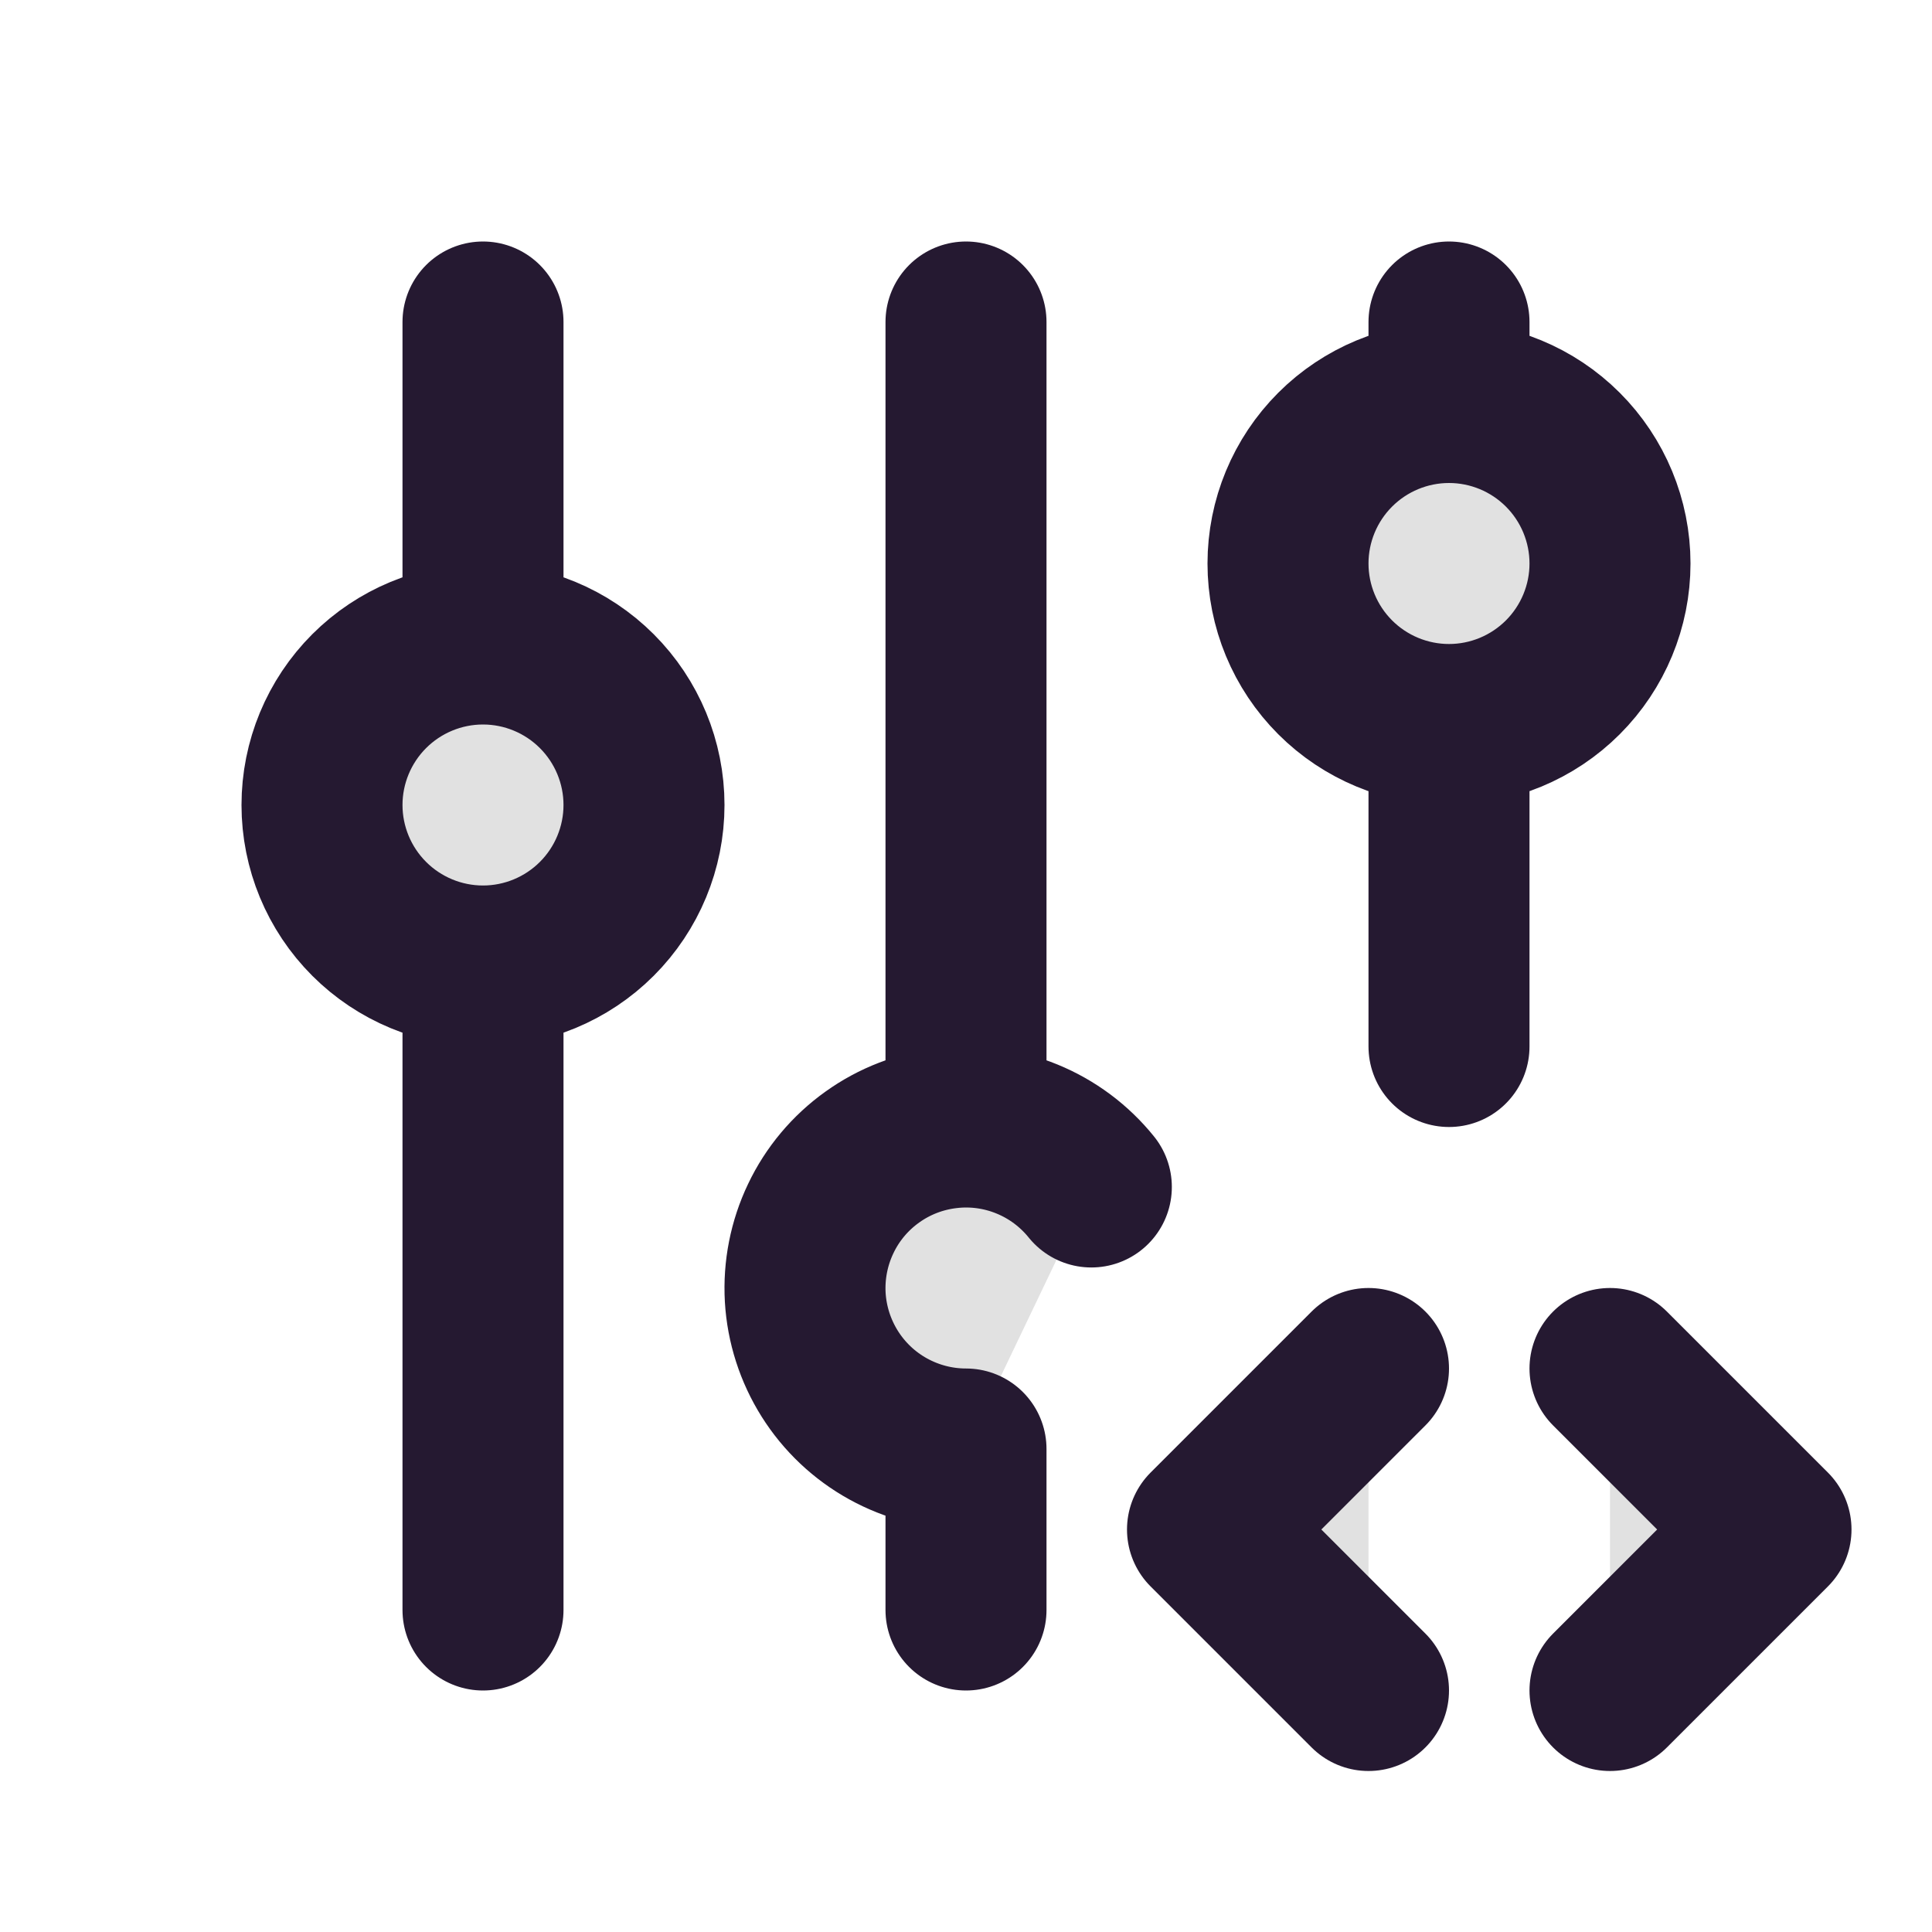 <svg width="24" height="24" viewBox="0 0 24 24" fill="none" xmlns="http://www.w3.org/2000/svg">
<path d="M4 10C4 10.53 4.211 11.039 4.586 11.414C4.961 11.789 5.47 12 6 12C6.53 12 7.039 11.789 7.414 11.414C7.789 11.039 8 10.53 8 10C8 9.47 7.789 8.961 7.414 8.586C7.039 8.211 6.53 8 6 8C5.47 8 4.961 8.211 4.586 8.586C4.211 8.961 4 9.47 4 10Z" fill="black" fill-opacity="0.12"/>
<path d="M6 4V8Z" fill="black" fill-opacity="0.12"/>
<path d="M6 12V20Z" fill="black" fill-opacity="0.12"/>
<path d="M13.557 14.745C13.345 14.482 13.07 14.277 12.757 14.149C12.444 14.021 12.104 13.974 11.768 14.014C11.432 14.053 11.112 14.176 10.837 14.373C10.562 14.569 10.341 14.832 10.196 15.137C10.05 15.442 9.984 15.779 10.003 16.116C10.023 16.453 10.128 16.78 10.308 17.066C10.488 17.352 10.738 17.588 11.034 17.751C11.33 17.914 11.662 18 12 18" fill="black" fill-opacity="0.12"/>
<path d="M12 4V14Z" fill="black" fill-opacity="0.12"/>
<path d="M12 18L12 20Z" fill="black" fill-opacity="0.12"/>
<path d="M16 7C16 7.53 16.211 8.039 16.586 8.414C16.961 8.789 17.47 9 18 9C18.53 9 19.039 8.789 19.414 8.414C19.789 8.039 20 7.53 20 7C20 6.47 19.789 5.961 19.414 5.586C19.039 5.211 18.53 5 18 5C17.47 5 16.961 5.211 16.586 5.586C16.211 5.961 16 6.47 16 7Z" fill="black" fill-opacity="0.12"/>
<path d="M18 4V5Z" fill="black" fill-opacity="0.12"/>
<path d="M18 9V13Z" fill="black" fill-opacity="0.12"/>
<path d="M20 21L22 19L20 17" fill="black" fill-opacity="0.12"/>
<path d="M17 17L15 19L17 21" fill="black" fill-opacity="0.12"/>
<path d="M6 12C5.47 12 4.961 11.789 4.586 11.414C4.211 11.039 4 10.53 4 10C4 9.47 4.211 8.961 4.586 8.586C4.961 8.211 5.47 8 6 8M6 12C6.53 12 7.039 11.789 7.414 11.414C7.789 11.039 8 10.53 8 10C8 9.47 7.789 8.961 7.414 8.586C7.039 8.211 6.53 8 6 8M6 12V20M6 8V4M13.557 14.745C13.345 14.482 13.07 14.277 12.757 14.149C12.444 14.021 12.104 13.974 11.768 14.014C11.432 14.053 11.112 14.176 10.837 14.373C10.562 14.569 10.341 14.832 10.196 15.137C10.05 15.442 9.984 15.779 10.003 16.116C10.023 16.453 10.128 16.78 10.308 17.066C10.488 17.352 10.738 17.588 11.034 17.751C11.33 17.914 11.662 18 12 18L12 20M12 4V14M18 9C17.47 9 16.961 8.789 16.586 8.414C16.211 8.039 16 7.53 16 7C16 6.47 16.211 5.961 16.586 5.586C16.961 5.211 17.47 5 18 5M18 9C18.53 9 19.039 8.789 19.414 8.414C19.789 8.039 20 7.53 20 7C20 6.47 19.789 5.961 19.414 5.586C19.039 5.211 18.53 5 18 5M18 9V13M18 5V4M20 21L22 19L20 17M17 17L15 19L17 21" stroke="#251931" stroke-width="2" stroke-linecap="round" stroke-linejoin="round"/>
</svg>
